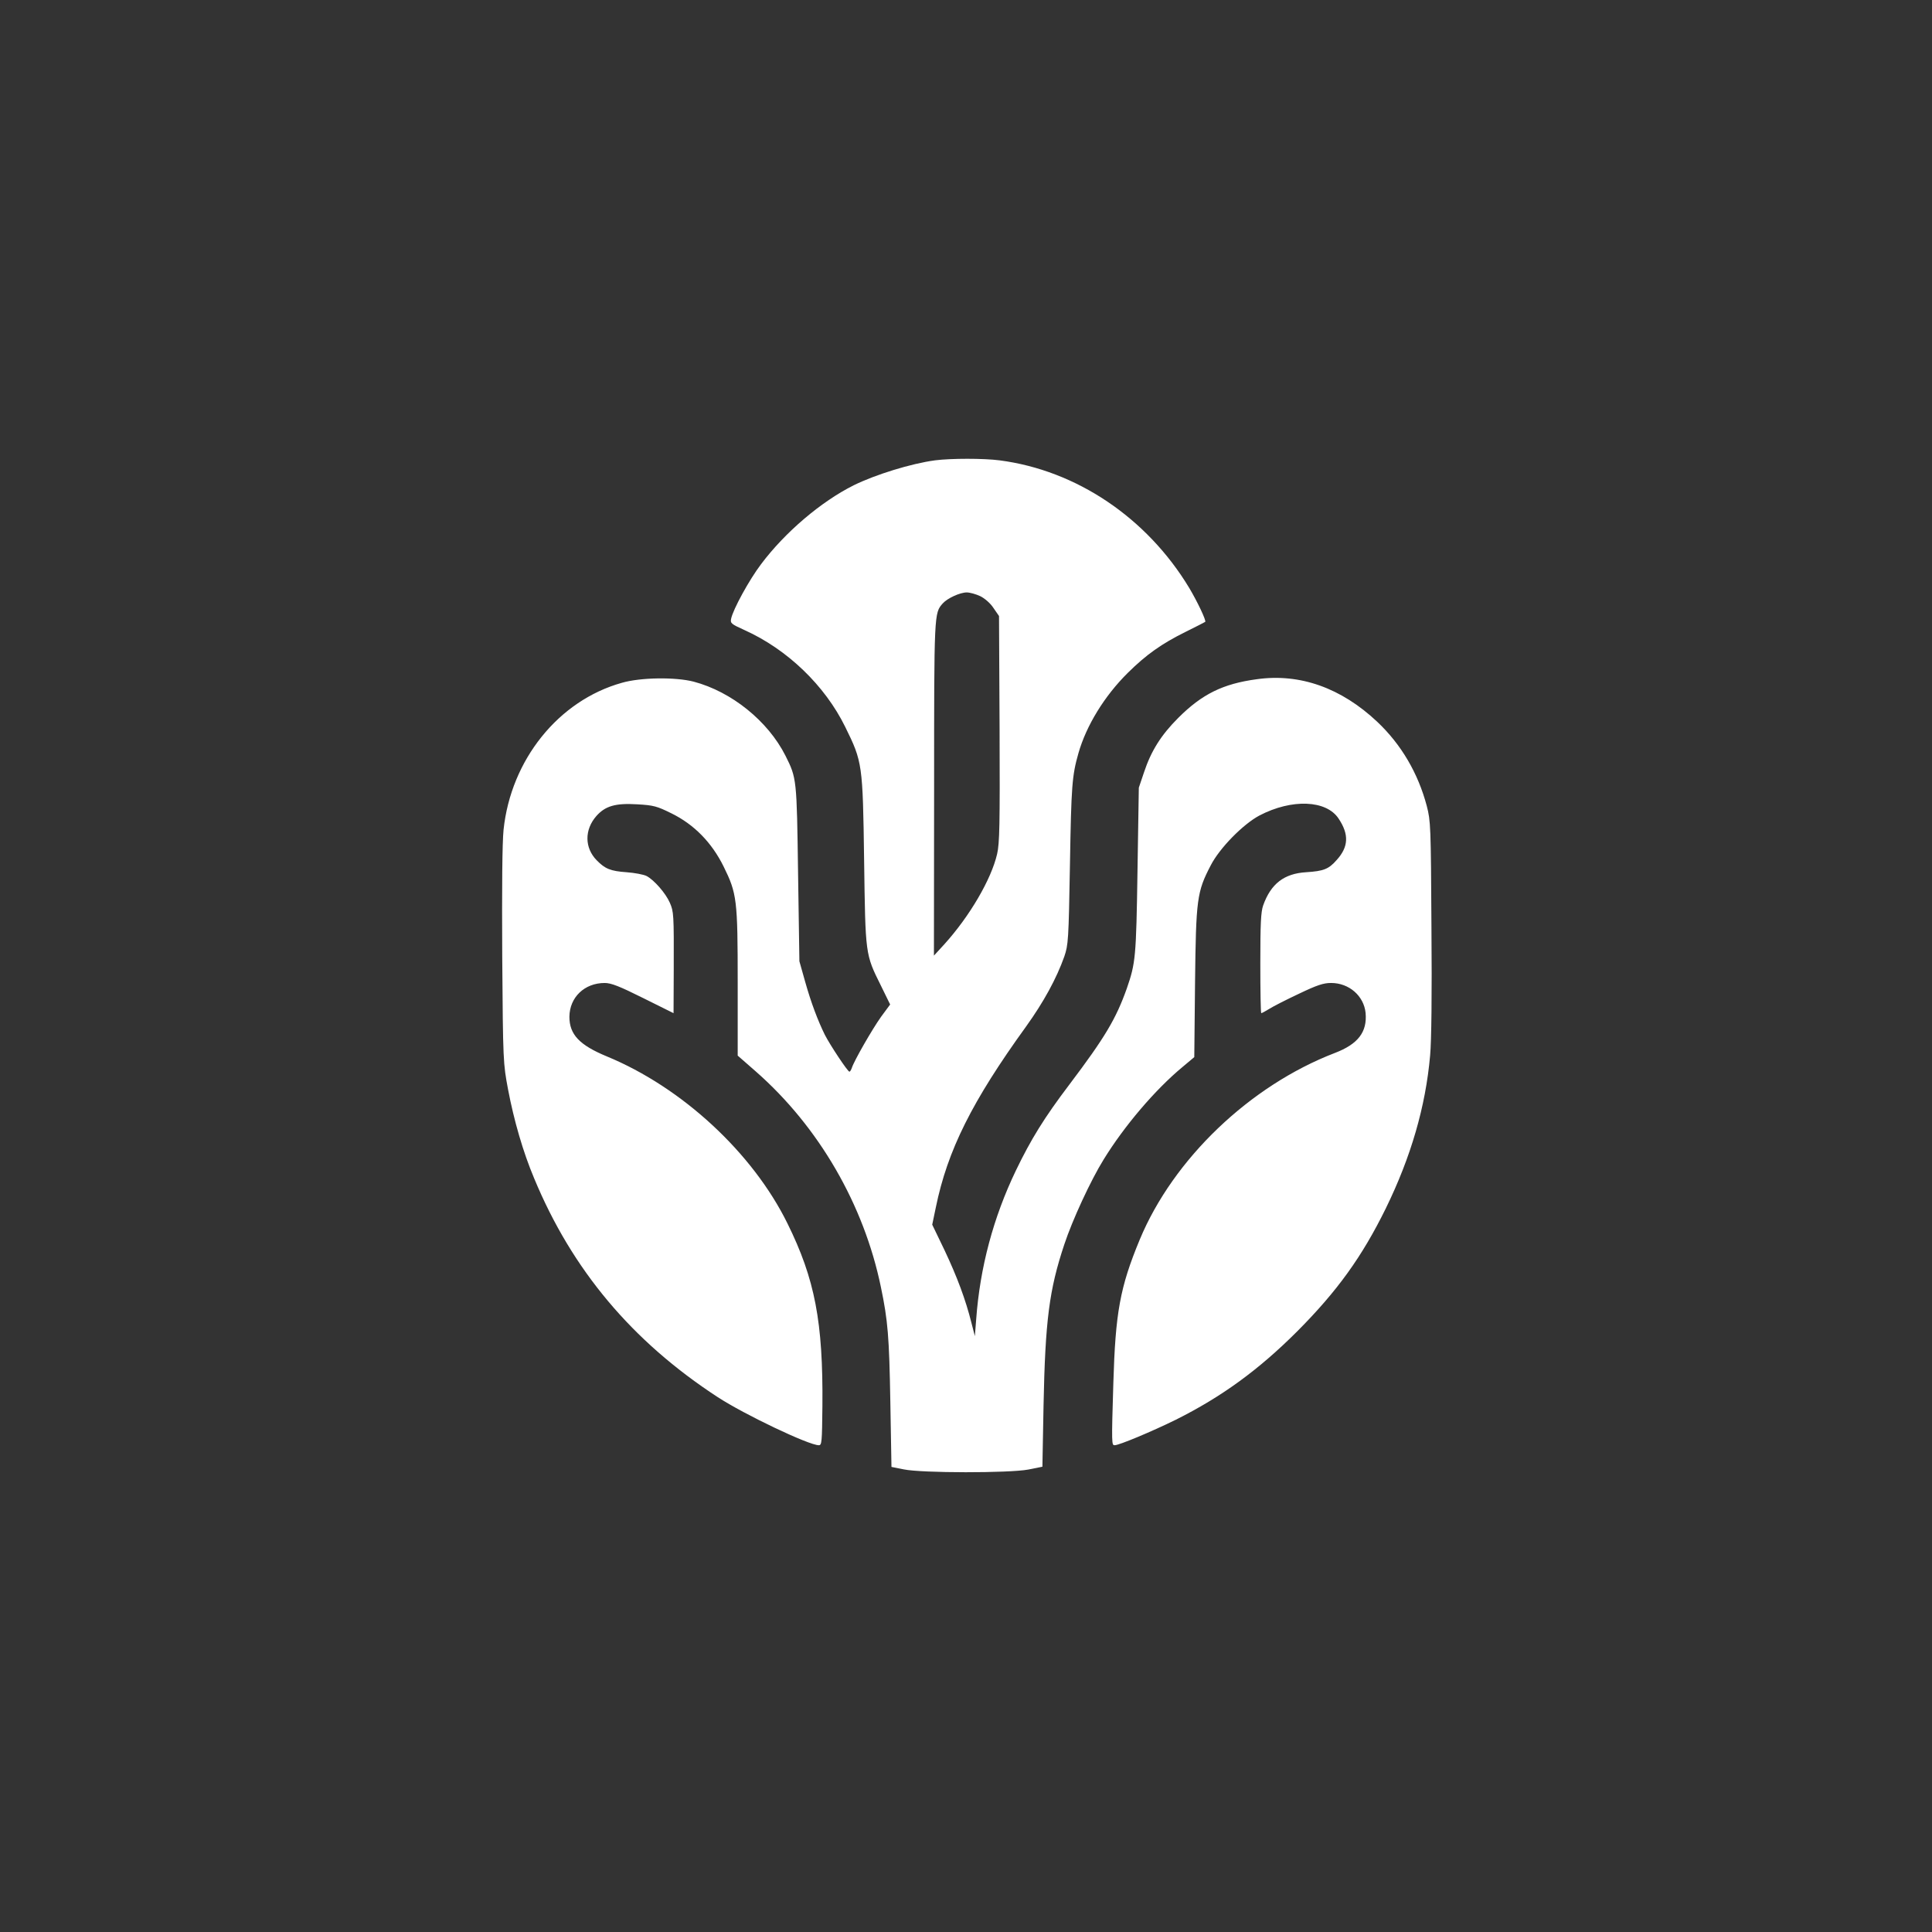 <?xml version="1.0" standalone="no"?>
<!DOCTYPE svg PUBLIC "-//W3C//DTD SVG 20010904//EN"
 "http://www.w3.org/TR/2001/REC-SVG-20010904/DTD/svg10.dtd">
<svg version="1.0" xmlns="http://www.w3.org/2000/svg"
 width="1024pt" height="1024pt" viewBox="0 0 1024 1024"
 preserveAspectRatio="xMidYMid meet">

<rect x="0" y="0" width="1024" height="1024" fill="#333333" stroke="none"/>

<g transform="translate(0,1024) scale(0.1,-0.1)"
fill="#ffffff" stroke="none">
<path d="M4955 7800 c-126 -17 -314 -75 -430 -132 -174 -87 -364 -249 -491
-418 -63 -83 -149 -240 -159 -290 -5 -23 1 -28 72 -60 226 -102 425 -293 533
-513 91 -185 93 -196 100 -707 7 -503 6 -497 89 -664 l49 -100 -48 -65 c-47
-66 -143 -233 -155 -271 -4 -11 -9 -20 -13 -20 -9 0 -103 142 -130 195 -37 75
-73 170 -104 280 l-31 110 -7 465 c-7 504 -7 505 -67 625 -93 184 -286 339
-486 392 -96 25 -281 23 -381 -6 -336 -94 -588 -408 -627 -779 -7 -71 -9 -299
-7 -672 4 -560 5 -566 31 -705 31 -163 79 -330 138 -470 201 -485 519 -864
973 -1160 141 -92 483 -255 536 -255 16 0 17 18 19 208 4 446 -40 673 -185
967 -185 376 -560 722 -958 886 -145 60 -198 116 -198 210 1 103 80 179 187
179 34 0 78 -17 204 -80 l161 -80 1 228 c1 298 0 310 -21 358 -22 50 -83 120
-123 141 -16 8 -64 17 -106 20 -85 6 -114 18 -158 63 -65 66 -66 162 -2 235
47 53 101 69 216 62 88 -5 105 -10 182 -48 120 -59 213 -154 276 -281 71 -144
75 -175 75 -618 l0 -385 96 -84 c334 -293 573 -706 663 -1143 37 -177 44 -262
50 -608 l6 -345 65 -13 c95 -20 560 -20 660 -1 l75 15 6 324 c9 451 30 614
110 854 43 130 140 340 209 451 109 177 272 369 418 490 l62 52 4 394 c5 444
10 482 83 622 47 92 172 219 259 265 171 89 354 82 419 -17 56 -84 53 -150
-11 -220 -42 -48 -69 -58 -161 -64 -117 -7 -187 -61 -228 -176 -12 -35 -15
-95 -15 -307 0 -145 2 -264 5 -264 3 0 22 10 43 23 20 13 91 49 157 80 96 46
130 57 170 57 96 0 174 -69 183 -159 9 -101 -40 -165 -163 -212 -450 -173
-856 -561 -1034 -989 -105 -253 -129 -388 -140 -760 -10 -327 -9 -330 7 -330
24 0 198 73 324 135 242 121 438 263 644 469 212 213 343 395 469 651 133 272
211 539 235 811 7 76 10 323 7 679 -3 538 -4 563 -25 644 -46 173 -135 325
-262 445 -191 180 -410 258 -638 226 -180 -24 -291 -79 -417 -205 -91 -91
-144 -175 -182 -290 l-27 -80 -7 -440 c-7 -460 -10 -489 -57 -625 -57 -160
-115 -258 -303 -507 -135 -178 -205 -292 -285 -458 -119 -248 -190 -513 -210
-788 l-7 -89 -18 70 c-31 124 -76 244 -142 384 l-66 137 19 91 c62 303 192
563 479 960 92 128 161 254 202 370 21 62 23 84 30 490 7 415 11 469 45 588
42 147 138 303 261 425 99 98 180 155 307 218 55 27 101 51 104 53 6 7 -42
108 -85 180 -224 371 -597 623 -1005 676 -85 11 -257 11 -343 0z m241 -720
c24 -12 54 -38 70 -63 l29 -42 3 -597 c2 -509 0 -608 -13 -664 -31 -135 -146
-331 -280 -479 l-55 -60 1 885 c0 936 0 930 46 982 24 27 91 58 127 58 16 0
49 -9 72 -20z"/>
</g>
</svg>
